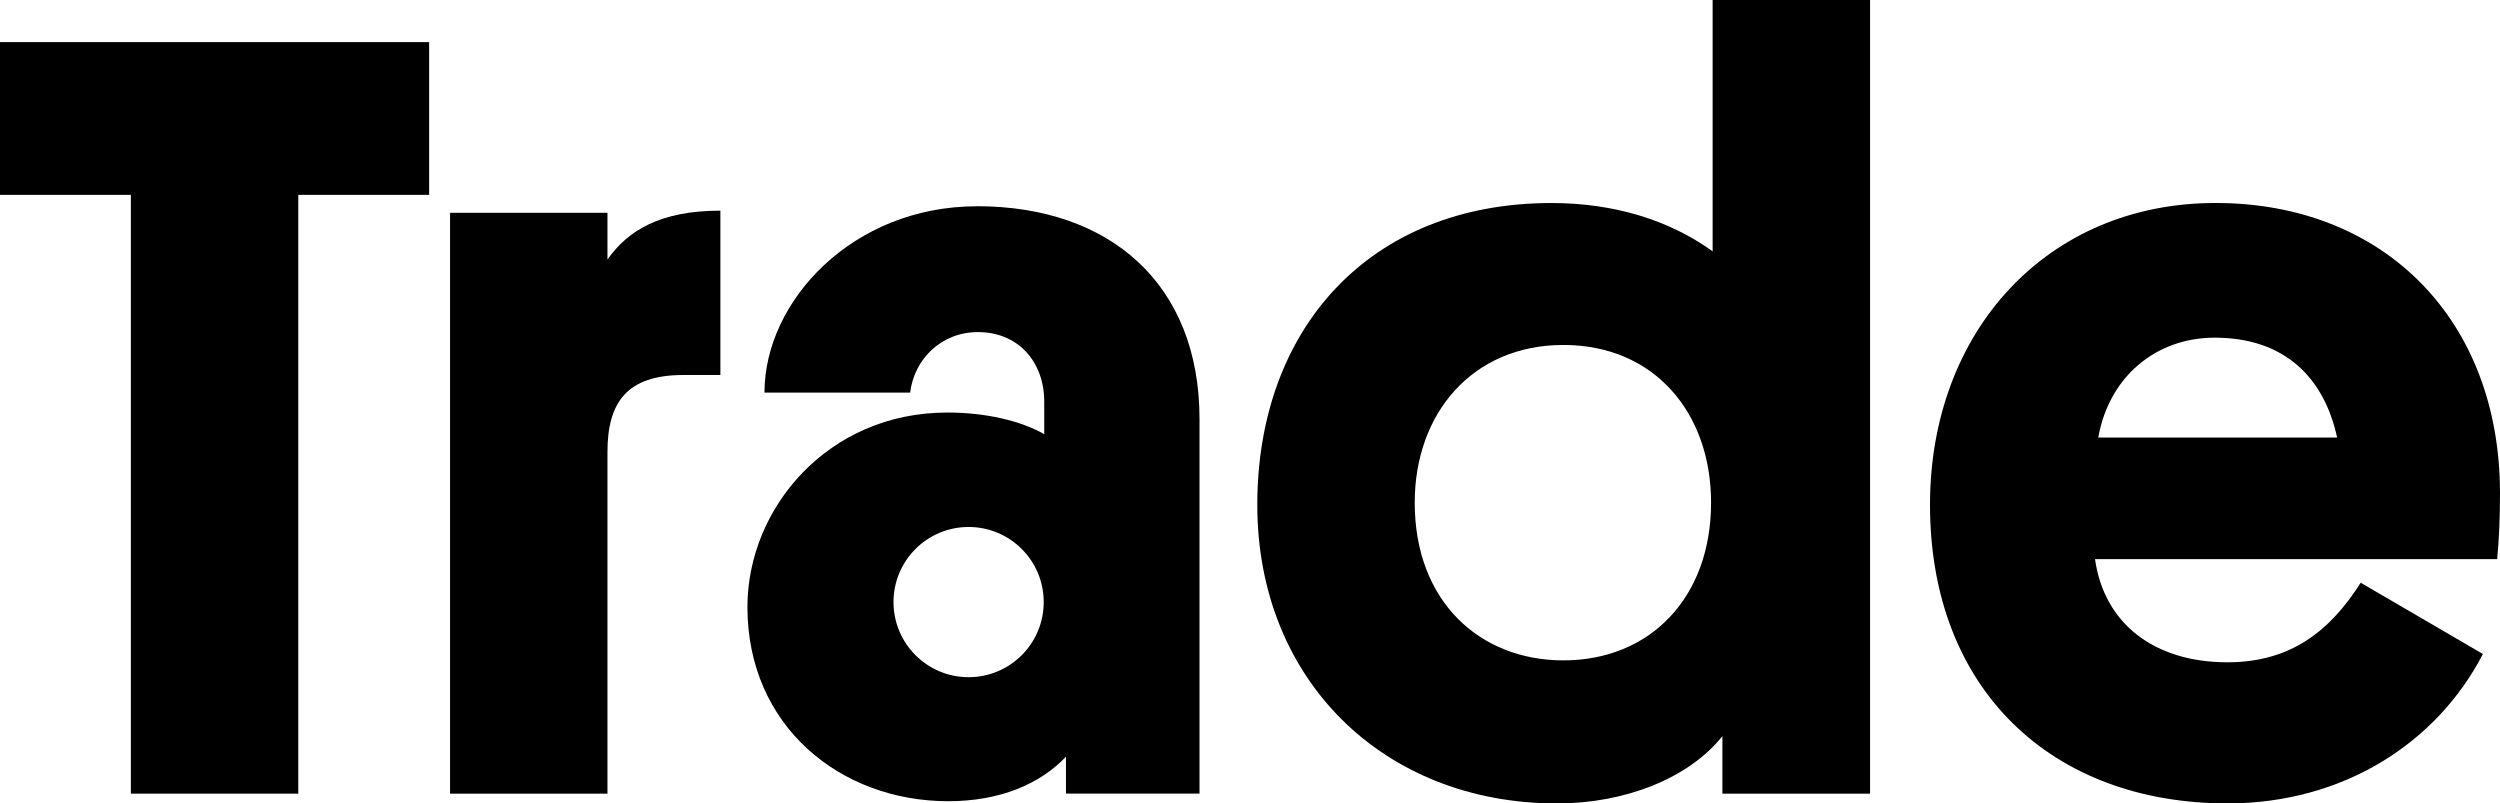 <?xml version="1.0" encoding="UTF-8"?><svg id="Layer_2" xmlns="http://www.w3.org/2000/svg" viewBox="0 0 720 231.39"><g id="Layer_1-2"><path d="m85.91,56.12v172.45h-48.22V56.12H0V12.13h123.59v43.99h-37.69Z"/><path d="m496.05,212c-9.64,12.12-27.97,19.39-47.65,19.39-50,0-86.3-35.64-86.3-85.99s31.95-86.93,84.74-86.93c17.93,0,33.93,4.89,46.4,13.92V0h45.34v228.57h-42.53v-16.57Zm-45.79-21.81c24.96,0,42.53-18.07,42.53-45.42,0-25.9-16.35-45.42-42.53-45.42s-42.82,19.67-42.82,45.42c0,28.5,18.78,45.42,42.82,45.42Z"/><path d="m603.37,161.06c2.63,18.49,16.96,29.68,38.15,29.68,18.33,0,29.61-9.15,38.36-22.91l35.2,20.52c-13.28,25.64-40.22,43.03-73.56,43.03-50.66,0-85.68-32.83-85.68-85.99,0-50.03,33.77-86.93,82.24-86.93s81.92,33.59,81.92,83.62c0,7-.28,13.49-.82,18.96h-115.81Zm.94-35.06h68.78c-3.74-17.19-15.07-28.75-35.25-28.75-17.06,0-30.47,11.37-33.54,28.75Z"/><path d="m281.32,59.41c-35.73,0-61.15,27.27-61.15,53.66h41.96c1.14-9.56,8.88-17.43,19.54-17.43,11.48,0,19.07,8.46,19.07,20.05v9.34c-6.87-3.87-16.83-6.22-27.95-6.22-34.37,0-57.53,27.57-57.53,56,0,34.38,26.83,55.94,57.82,55.94,14.97,0,26.47-4.98,33.92-12.82v10.63h38.46v-107.86c0-38.99-25.87-61.31-64.14-61.31Zm-2.36,135.62c-11.95,0-21.63-9.68-21.63-21.63s9.68-21.63,21.63-21.63,21.63,9.68,21.63,21.63-9.68,21.63-21.63,21.63Z"/><path d="m207.47,108h-10.64c-16.26,0-21.88,7.82-21.88,22.2v98.38h-45.33V61.29h45.33v13.45c5.94-8.44,15.32-14.07,32.52-14.07v47.33Z"/></g></svg>